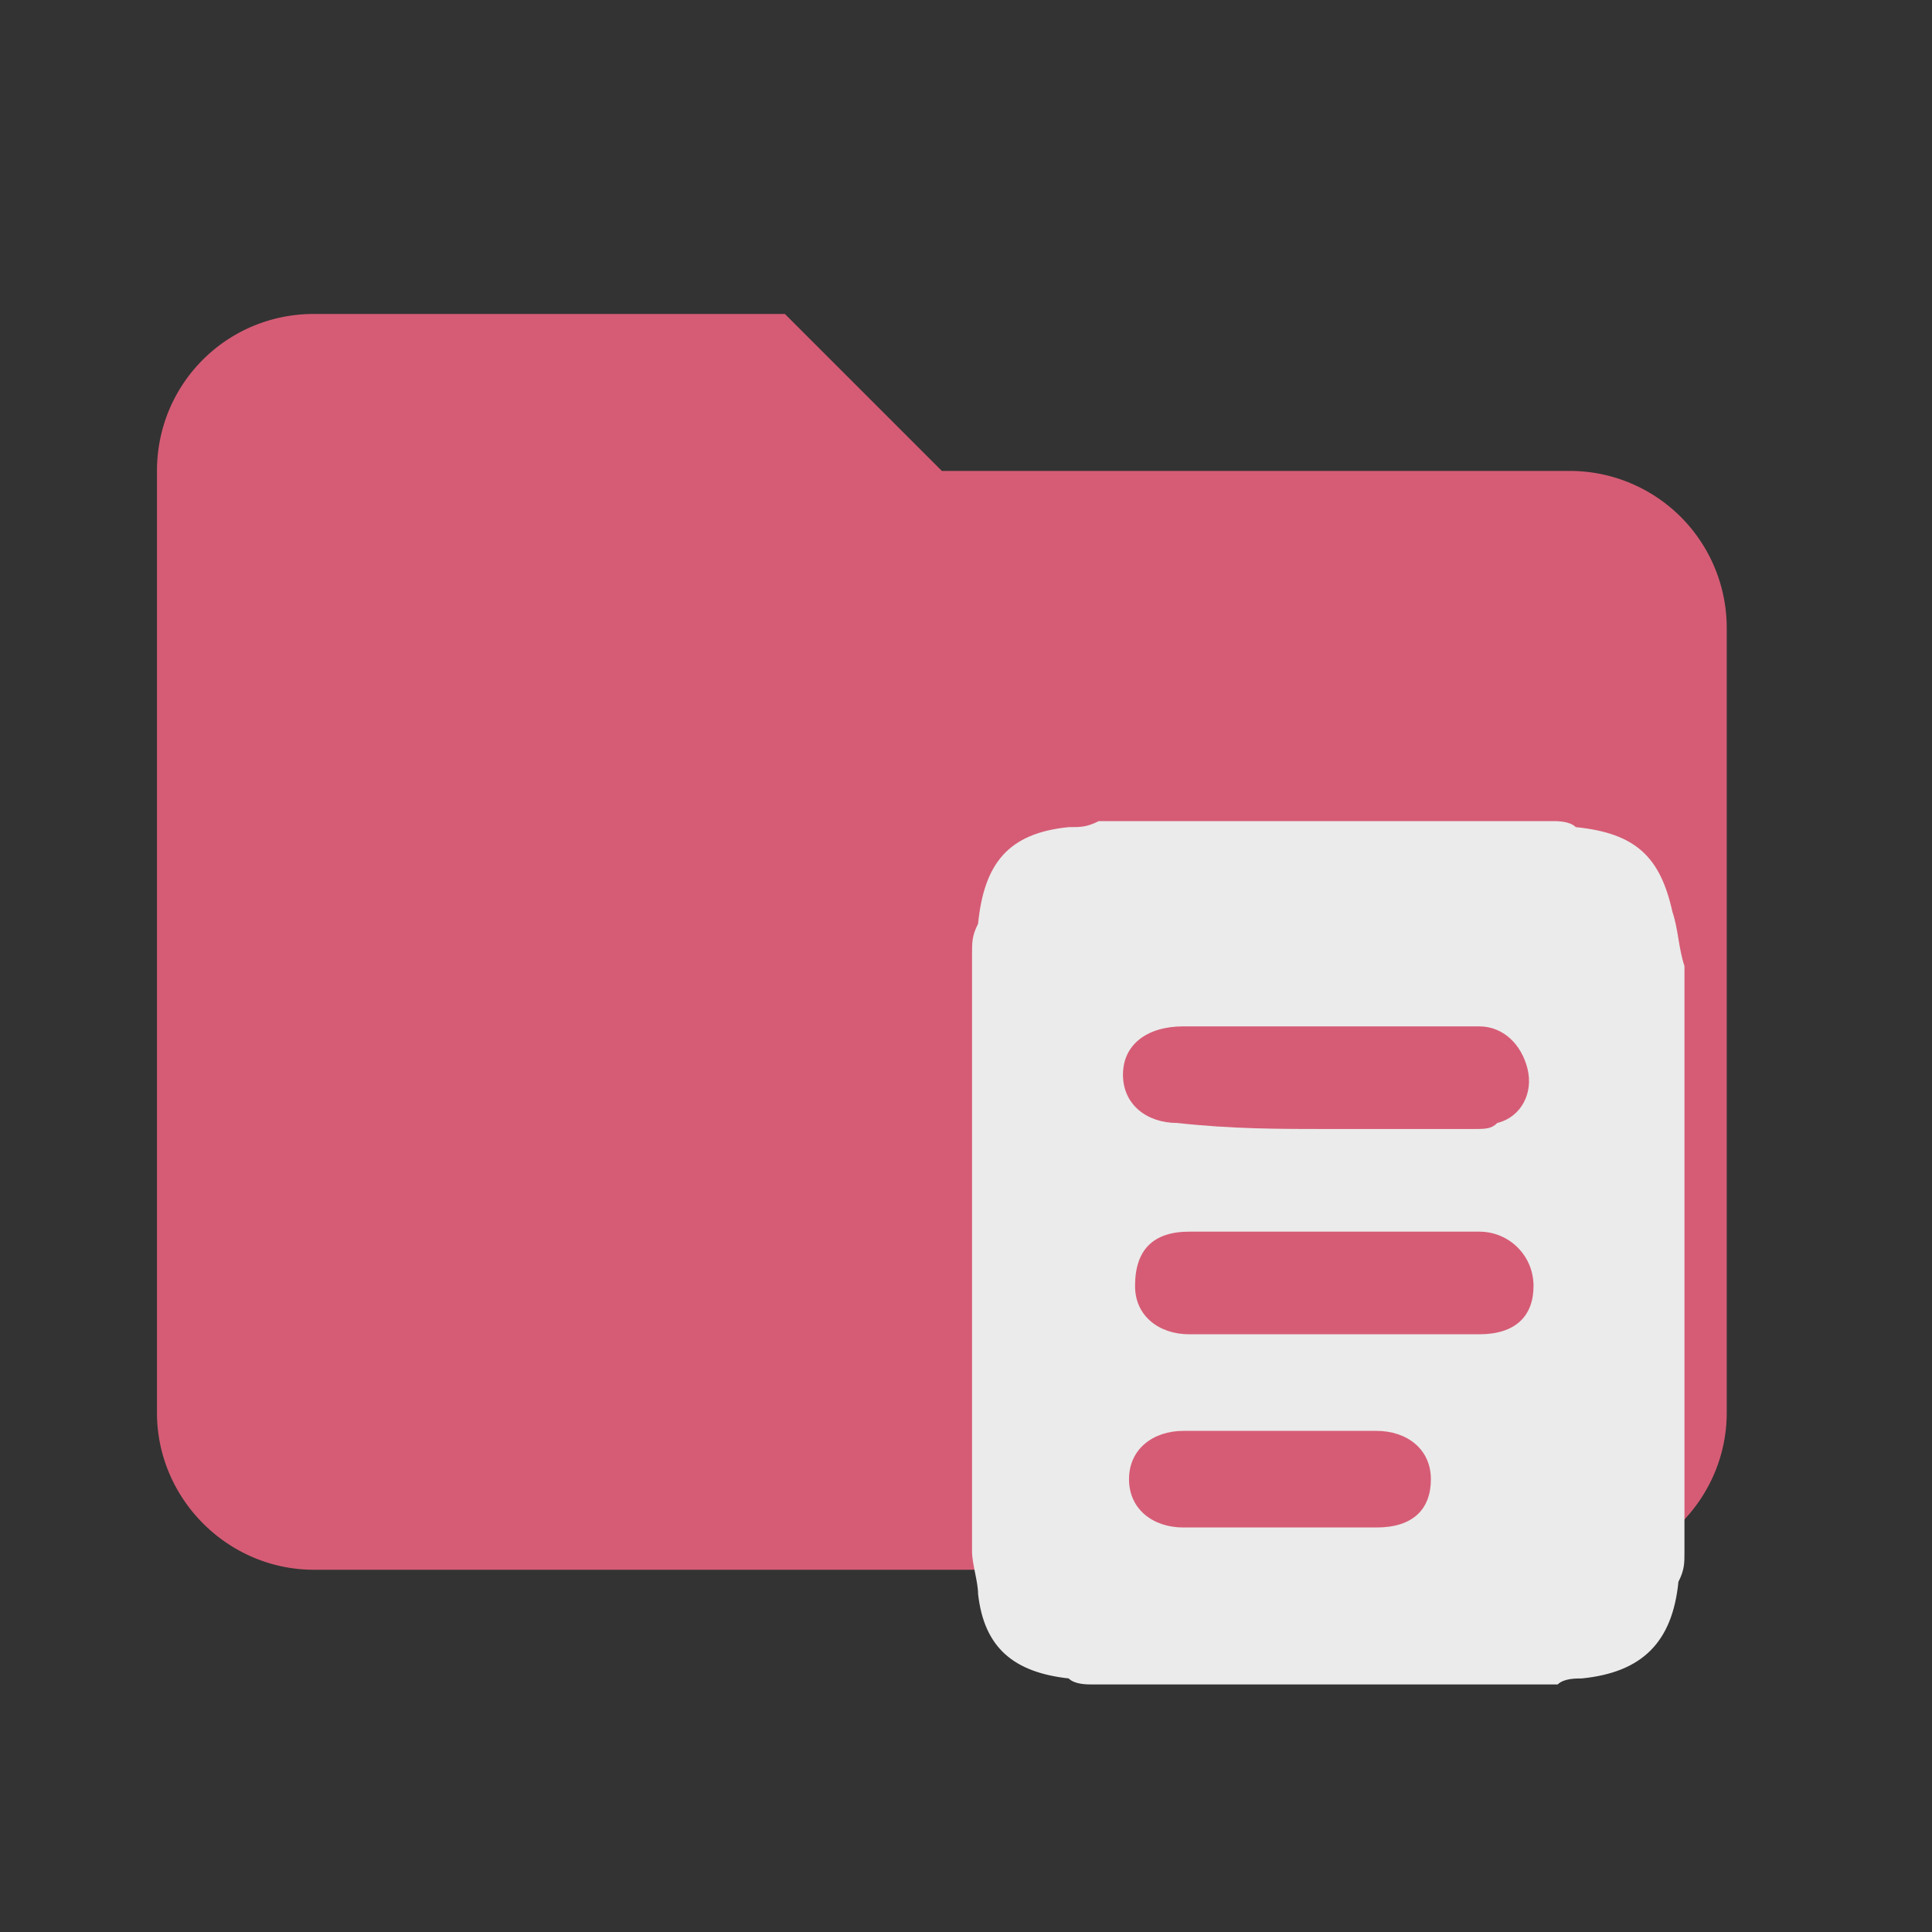 <!--
  - The MIT License (MIT)
  -
  - Copyright (c) 2015-2024 Elior "Mallowigi" Boukhobza
  -
  - Permission is hereby granted, free of charge, to any person obtaining a copy
  - of this software and associated documentation files (the "Software"), to deal
  - in the Software without restriction, including without limitation the rights
  - to use, copy, modify, merge, publish, distribute, sublicense, and/or sell
  - copies of the Software, and to permit persons to whom the Software is
  - furnished to do so, subject to the following conditions:
  -
  - The above copyright notice and this permission notice shall be included in all
  - copies or substantial portions of the Software.
  -
  - THE SOFTWARE IS PROVIDED "AS IS", WITHOUT WARRANTY OF ANY KIND, EXPRESS OR
  - IMPLIED, INCLUDING BUT NOT LIMITED TO THE WARRANTIES OF MERCHANTABILITY,
  - FITNESS FOR A PARTICULAR PURPOSE AND NONINFRINGEMENT. IN NO EVENT SHALL THE
  - AUTHORS OR COPYRIGHT HOLDERS BE LIABLE FOR ANY CLAIM, DAMAGES OR OTHER
  - LIABILITY, WHETHER IN AN ACTION OF CONTRACT, TORT OR OTHERWISE, ARISING FROM,
  - OUT OF OR IN CONNECTION WITH THE SOFTWARE OR THE USE OR OTHER DEALINGS IN THE
  - SOFTWARE.
  -
  -->

<svg version="1.1" xmlns="http://www.w3.org/2000/svg" width="16px" height="16px"
     viewBox="0 0 32 32" xml:space="preserve">
  <rect x="0" y="0" width="32" height="32" fill="#333333" stroke="none"/>
  <path d="M10 4H4c-1.11 0-2 .89-2 2v12c0 1.097.903 2 2 2h16c1.097 0 2-.903 2-2V8a2 2 0 0 0-2-2h-8l-2-2z"
        fill="#D65C75" fill-rule="nonzero" data-folderColor="Orders" transform="scale(1.3)"/>
  <path fill="#EBEBEB" d="M27.9,16c0,3.2,0,6.5,0,9.7c0,0.2,0,0.3-0.1,0.5c-0.1,1-0.6,1.5-1.6,1.6c-0.1,0-0.3,0-0.4,0.1
	c-2.6,0-5.1,0-7.7,0c-0.1,0-0.3,0-0.4-0.1c-0.9-0.1-1.4-0.5-1.5-1.4c0-0.2-0.1-0.5-0.1-0.7c0-3.3,0-6.6,0-9.9c0-0.2,0-0.3,0.1-0.5
	c0.1-1,0.5-1.5,1.5-1.6c0.2,0,0.3,0,0.5-0.1c2.5,0,5,0,7.5,0c0.1,0,0.3,0,0.4,0.1c1,0.1,1.4,0.5,1.6,1.4
	C27.8,15.4,27.8,15.7,27.9,16z M22,18.7c0.8,0,1.6,0,2.4,0c0.2,0,0.3,0,0.4-0.1c0.4-0.1,0.6-0.5,0.5-0.9c-0.1-0.4-0.4-0.7-0.8-0.7
	c-1.6,0-3.2,0-4.9,0c-0.6,0-1,0.3-1,0.8c0,0.5,0.4,0.8,0.9,0.8C20.4,18.7,21.2,18.7,22,18.7z M22.1,20.4c-0.8,0-1.6,0-2.4,0
	c-0.6,0-0.9,0.3-0.9,0.9c0,0.5,0.4,0.8,0.9,0.8c1.6,0,3.2,0,4.8,0c0.6,0,0.9-0.3,0.9-0.8c0-0.5-0.4-0.9-0.9-0.9
	C23.6,20.4,22.9,20.4,22.1,20.4z M21.2,23.7c-0.5,0-1,0-1.6,0c-0.5,0-0.9,0.3-0.9,0.8c0,0.5,0.4,0.8,0.9,0.8c1.1,0,2.1,0,3.2,0
	c0.6,0,0.9-0.3,0.9-0.8c0-0.5-0.4-0.8-0.9-0.8C22.3,23.7,21.7,23.7,21.2,23.7z"/>
</svg>
